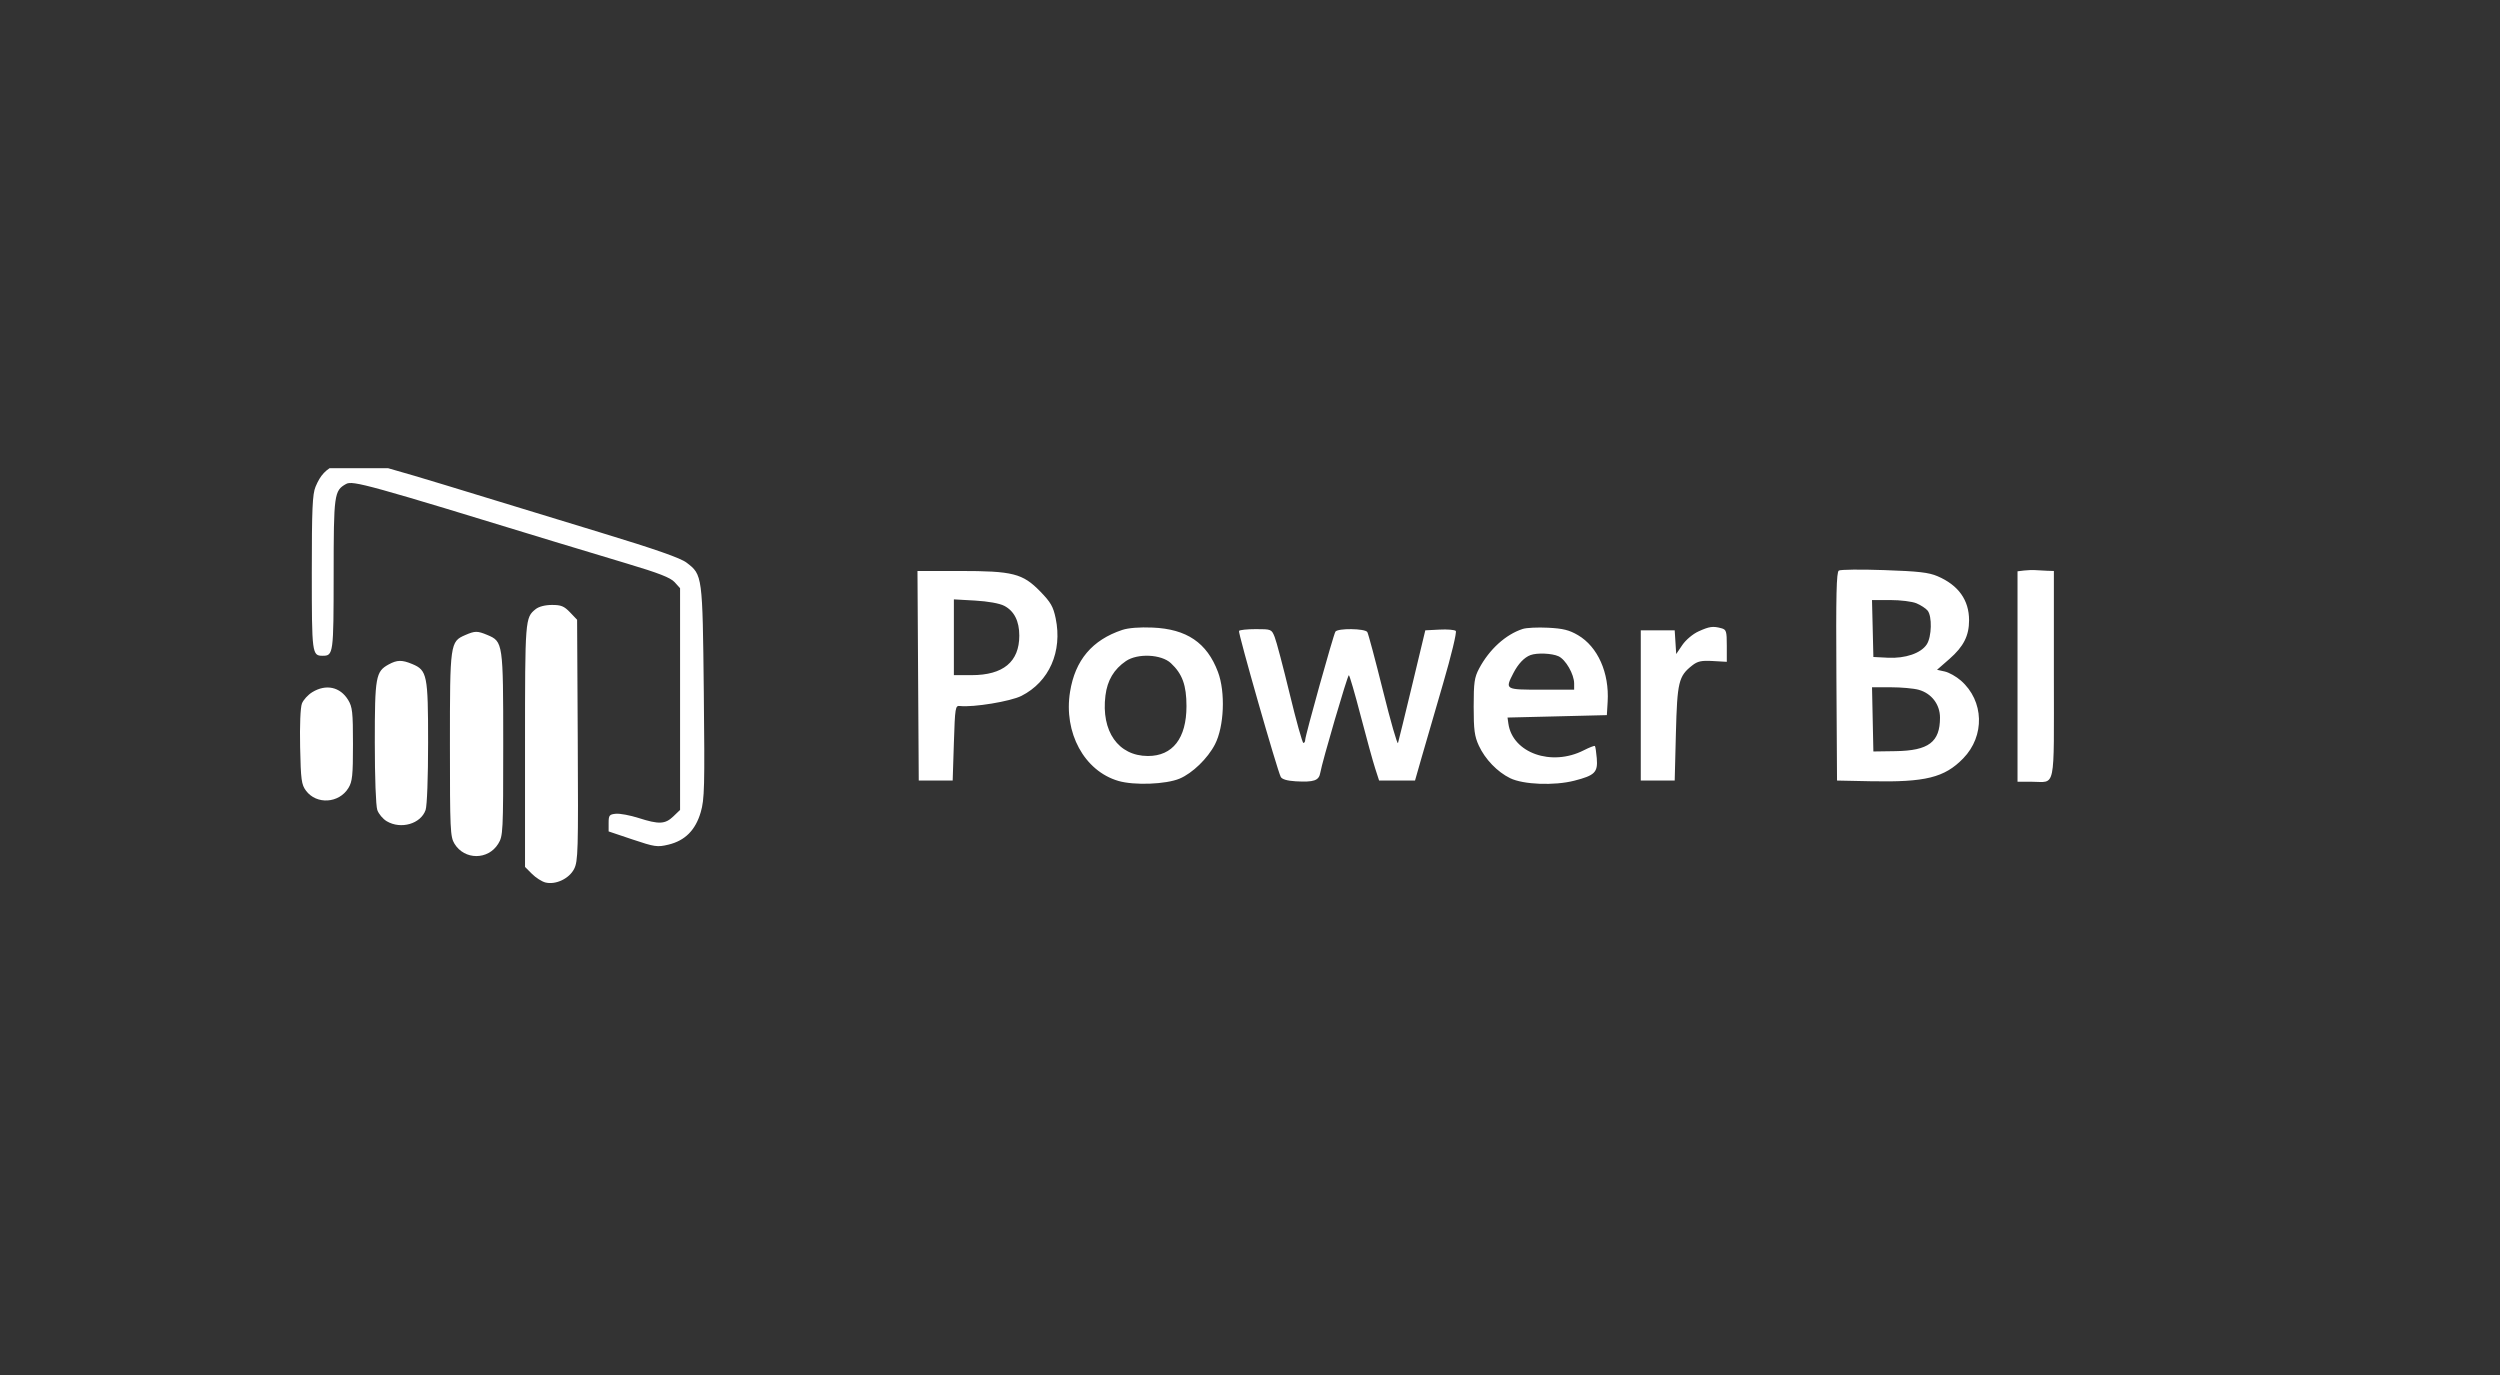 <svg width="100" height="55" viewBox="0 0 100 55" fill="none" xmlns="http://www.w3.org/2000/svg">
<rect x="0" y="0" width="100" height="55" fill="#333333" stroke="none"/>
<g clip-path="url(#clip0_2860_780)">
<path fill-rule="evenodd" clip-rule="evenodd" d="M13.49 18.557C13.027 18.776 12.821 18.993 12.621 19.471C12.498 19.767 12.472 20.356 12.472 22.913C12.472 26.156 12.482 26.231 12.908 26.231C13.334 26.231 13.344 26.151 13.346 22.989C13.347 19.761 13.366 19.626 13.843 19.359C14.105 19.211 14.719 19.381 22.212 21.677C22.852 21.873 24.139 22.261 25.071 22.54C26.351 22.923 26.821 23.106 26.985 23.287L27.203 23.528V27.962V32.397L26.932 32.657C26.605 32.97 26.36 32.981 25.544 32.72C25.204 32.611 24.795 32.535 24.635 32.55C24.373 32.576 24.345 32.612 24.345 32.918V33.257L25.302 33.579C26.192 33.878 26.294 33.892 26.736 33.786C27.401 33.627 27.822 33.204 28.03 32.485C28.18 31.972 28.192 31.478 28.152 27.691C28.102 23.005 28.101 22.992 27.463 22.506C27.218 22.319 26.232 21.974 23.988 21.291C22.265 20.766 19.482 19.915 17.803 19.401C16.123 18.886 14.553 18.444 14.314 18.419C14.009 18.387 13.761 18.429 13.49 18.557ZM73.553 22.823C73.457 22.883 73.436 23.796 73.456 27.061L73.481 31.222L74.838 31.25C77.015 31.294 77.78 31.105 78.527 30.337C79.404 29.437 79.364 28.038 78.437 27.224C78.251 27.061 77.96 26.897 77.79 26.86L77.481 26.792L77.98 26.356C78.544 25.862 78.763 25.43 78.763 24.811C78.763 24.003 78.337 23.407 77.503 23.049C77.151 22.898 76.742 22.851 75.371 22.804C74.438 22.771 73.62 22.78 73.553 22.823ZM80.968 22.82L80.701 22.852V27.061V31.27H81.275C82.245 31.27 82.155 31.705 82.155 26.996V22.839L81.889 22.831C81.742 22.826 81.535 22.815 81.428 22.806C81.322 22.796 81.115 22.803 80.968 22.82ZM36.724 27.03L36.75 31.222H37.428H38.107L38.155 29.72C38.201 28.289 38.213 28.218 38.397 28.24C38.932 28.301 40.423 28.056 40.858 27.835C41.969 27.272 42.502 26.062 42.227 24.733C42.129 24.263 42.029 24.09 41.611 23.66C40.906 22.937 40.517 22.839 38.379 22.839H36.699L36.724 27.03ZM40.168 24.232C40.567 24.439 40.772 24.843 40.772 25.426C40.771 26.474 40.128 27.006 38.861 27.006H38.155V25.49V23.975L39.006 24.023C39.521 24.053 39.98 24.135 40.168 24.232ZM76.658 24.132C76.83 24.204 77.03 24.334 77.103 24.422C77.29 24.647 77.27 25.471 77.07 25.776C76.838 26.13 76.212 26.345 75.513 26.309L74.935 26.279L74.908 25.14L74.88 24.002H75.613C76.017 24.002 76.487 24.06 76.658 24.132ZM21.424 24.367C21.005 24.707 21.001 24.754 21.001 29.818V34.677L21.279 34.956C21.432 35.109 21.674 35.263 21.816 35.299C22.226 35.402 22.767 35.147 22.965 34.757C23.122 34.447 23.134 34.043 23.11 29.605L23.084 24.79L22.8 24.492C22.563 24.245 22.441 24.196 22.073 24.198C21.801 24.199 21.551 24.264 21.424 24.367ZM44.891 25.197C43.688 25.597 43.005 26.406 42.802 27.672C42.538 29.307 43.371 30.84 44.738 31.238C45.37 31.422 46.638 31.374 47.182 31.146C47.696 30.931 48.309 30.337 48.599 29.774C48.966 29.063 49.023 27.686 48.718 26.877C48.279 25.71 47.469 25.16 46.103 25.103C45.585 25.081 45.134 25.116 44.891 25.197ZM60.908 25.158C60.227 25.379 59.571 25.975 59.164 26.742C58.976 27.098 58.947 27.298 58.947 28.266C58.947 29.201 58.981 29.453 59.155 29.829C59.406 30.371 59.895 30.878 60.407 31.128C60.934 31.385 62.169 31.433 62.971 31.228C63.795 31.017 63.918 30.894 63.871 30.328C63.85 30.079 63.817 29.86 63.796 29.84C63.776 29.82 63.576 29.897 63.35 30.012C62.06 30.671 60.502 30.119 60.335 28.944L60.301 28.702L62.287 28.654L64.274 28.605L64.306 28.072C64.376 26.913 63.912 25.871 63.119 25.406C62.767 25.2 62.52 25.139 61.924 25.109C61.511 25.088 61.053 25.11 60.908 25.158ZM67.942 25.255C67.714 25.358 67.434 25.594 67.294 25.799L67.048 26.162L67.018 25.687L66.988 25.213H66.309H65.631V28.218V31.222H66.309H66.988L67.036 29.332C67.089 27.278 67.144 27.046 67.687 26.619C67.905 26.448 68.056 26.415 68.513 26.441L69.072 26.473L69.072 25.83C69.072 25.245 69.052 25.182 68.853 25.129C68.516 25.038 68.376 25.058 67.942 25.255ZM49.56 25.237C49.517 25.312 51.09 30.815 51.23 31.076C51.28 31.171 51.488 31.232 51.825 31.252C52.559 31.294 52.759 31.225 52.812 30.908C52.886 30.471 53.9 27.009 53.954 27.007C53.981 27.007 54.194 27.736 54.426 28.629C54.659 29.522 54.92 30.471 55.007 30.737L55.164 31.222H55.883H56.601L56.864 30.301C57.008 29.795 57.394 28.467 57.721 27.351C58.052 26.219 58.278 25.284 58.231 25.237C58.186 25.192 57.893 25.167 57.58 25.184L57.012 25.213L56.489 27.394C56.201 28.593 55.945 29.64 55.92 29.72C55.895 29.8 55.625 28.86 55.32 27.632C55.014 26.404 54.732 25.346 54.692 25.282C54.602 25.136 53.505 25.123 53.416 25.267C53.333 25.402 52.208 29.43 52.208 29.594C52.208 29.663 52.175 29.719 52.135 29.718C52.095 29.717 51.849 28.834 51.588 27.755C51.327 26.677 51.057 25.653 50.987 25.48C50.863 25.169 50.851 25.165 50.232 25.165C49.886 25.165 49.584 25.197 49.56 25.237ZM18.608 25.403C18.006 25.665 17.996 25.732 17.997 29.788C17.997 33.201 18.01 33.471 18.179 33.749C18.58 34.406 19.523 34.408 19.928 33.753C20.122 33.439 20.129 33.3 20.129 29.776C20.129 25.712 20.121 25.661 19.495 25.399C19.094 25.232 19.002 25.232 18.608 25.403ZM62.339 26.25C62.627 26.381 62.966 26.971 62.966 27.341V27.587H61.657C60.195 27.587 60.196 27.588 60.533 26.929C60.723 26.556 60.971 26.294 61.221 26.203C61.483 26.106 62.079 26.131 62.339 26.25ZM46.835 26.526C47.294 26.954 47.459 27.409 47.459 28.247C47.459 29.53 46.907 30.243 45.916 30.24C44.73 30.237 44.039 29.252 44.218 27.819C44.294 27.212 44.558 26.769 45.038 26.442C45.506 26.125 46.453 26.169 46.835 26.526ZM15.55 26.576C15.028 26.86 14.992 27.064 14.992 29.7C14.992 31.104 15.034 32.233 15.092 32.4C15.146 32.557 15.317 32.76 15.47 32.85C16.037 33.185 16.831 32.955 17.024 32.4C17.082 32.233 17.124 31.104 17.124 29.7C17.124 26.999 17.086 26.811 16.491 26.562C16.08 26.391 15.887 26.393 15.55 26.576ZM12.494 27.685C12.319 27.791 12.131 27.998 12.076 28.144C12.016 28.3 11.987 29.015 12.005 29.882C12.033 31.197 12.058 31.383 12.239 31.627C12.66 32.193 13.561 32.137 13.937 31.52C14.094 31.263 14.119 31.02 14.119 29.768C14.119 28.486 14.096 28.277 13.925 27.997C13.607 27.475 13.041 27.352 12.494 27.685ZM76.746 27.591C77.261 27.734 77.6 28.177 77.6 28.705C77.6 29.683 77.146 30.026 75.826 30.046L74.935 30.059L74.908 28.775L74.881 27.491L75.635 27.491C76.049 27.491 76.549 27.536 76.746 27.591Z" fill="white"/>
</g>
<defs>
<clipPath id="clip0_2860_780">
<rect width="80.968" height="17.543" fill="white" transform="translate(9.516 18.729)"/>
</clipPath>
</defs>
</svg>
